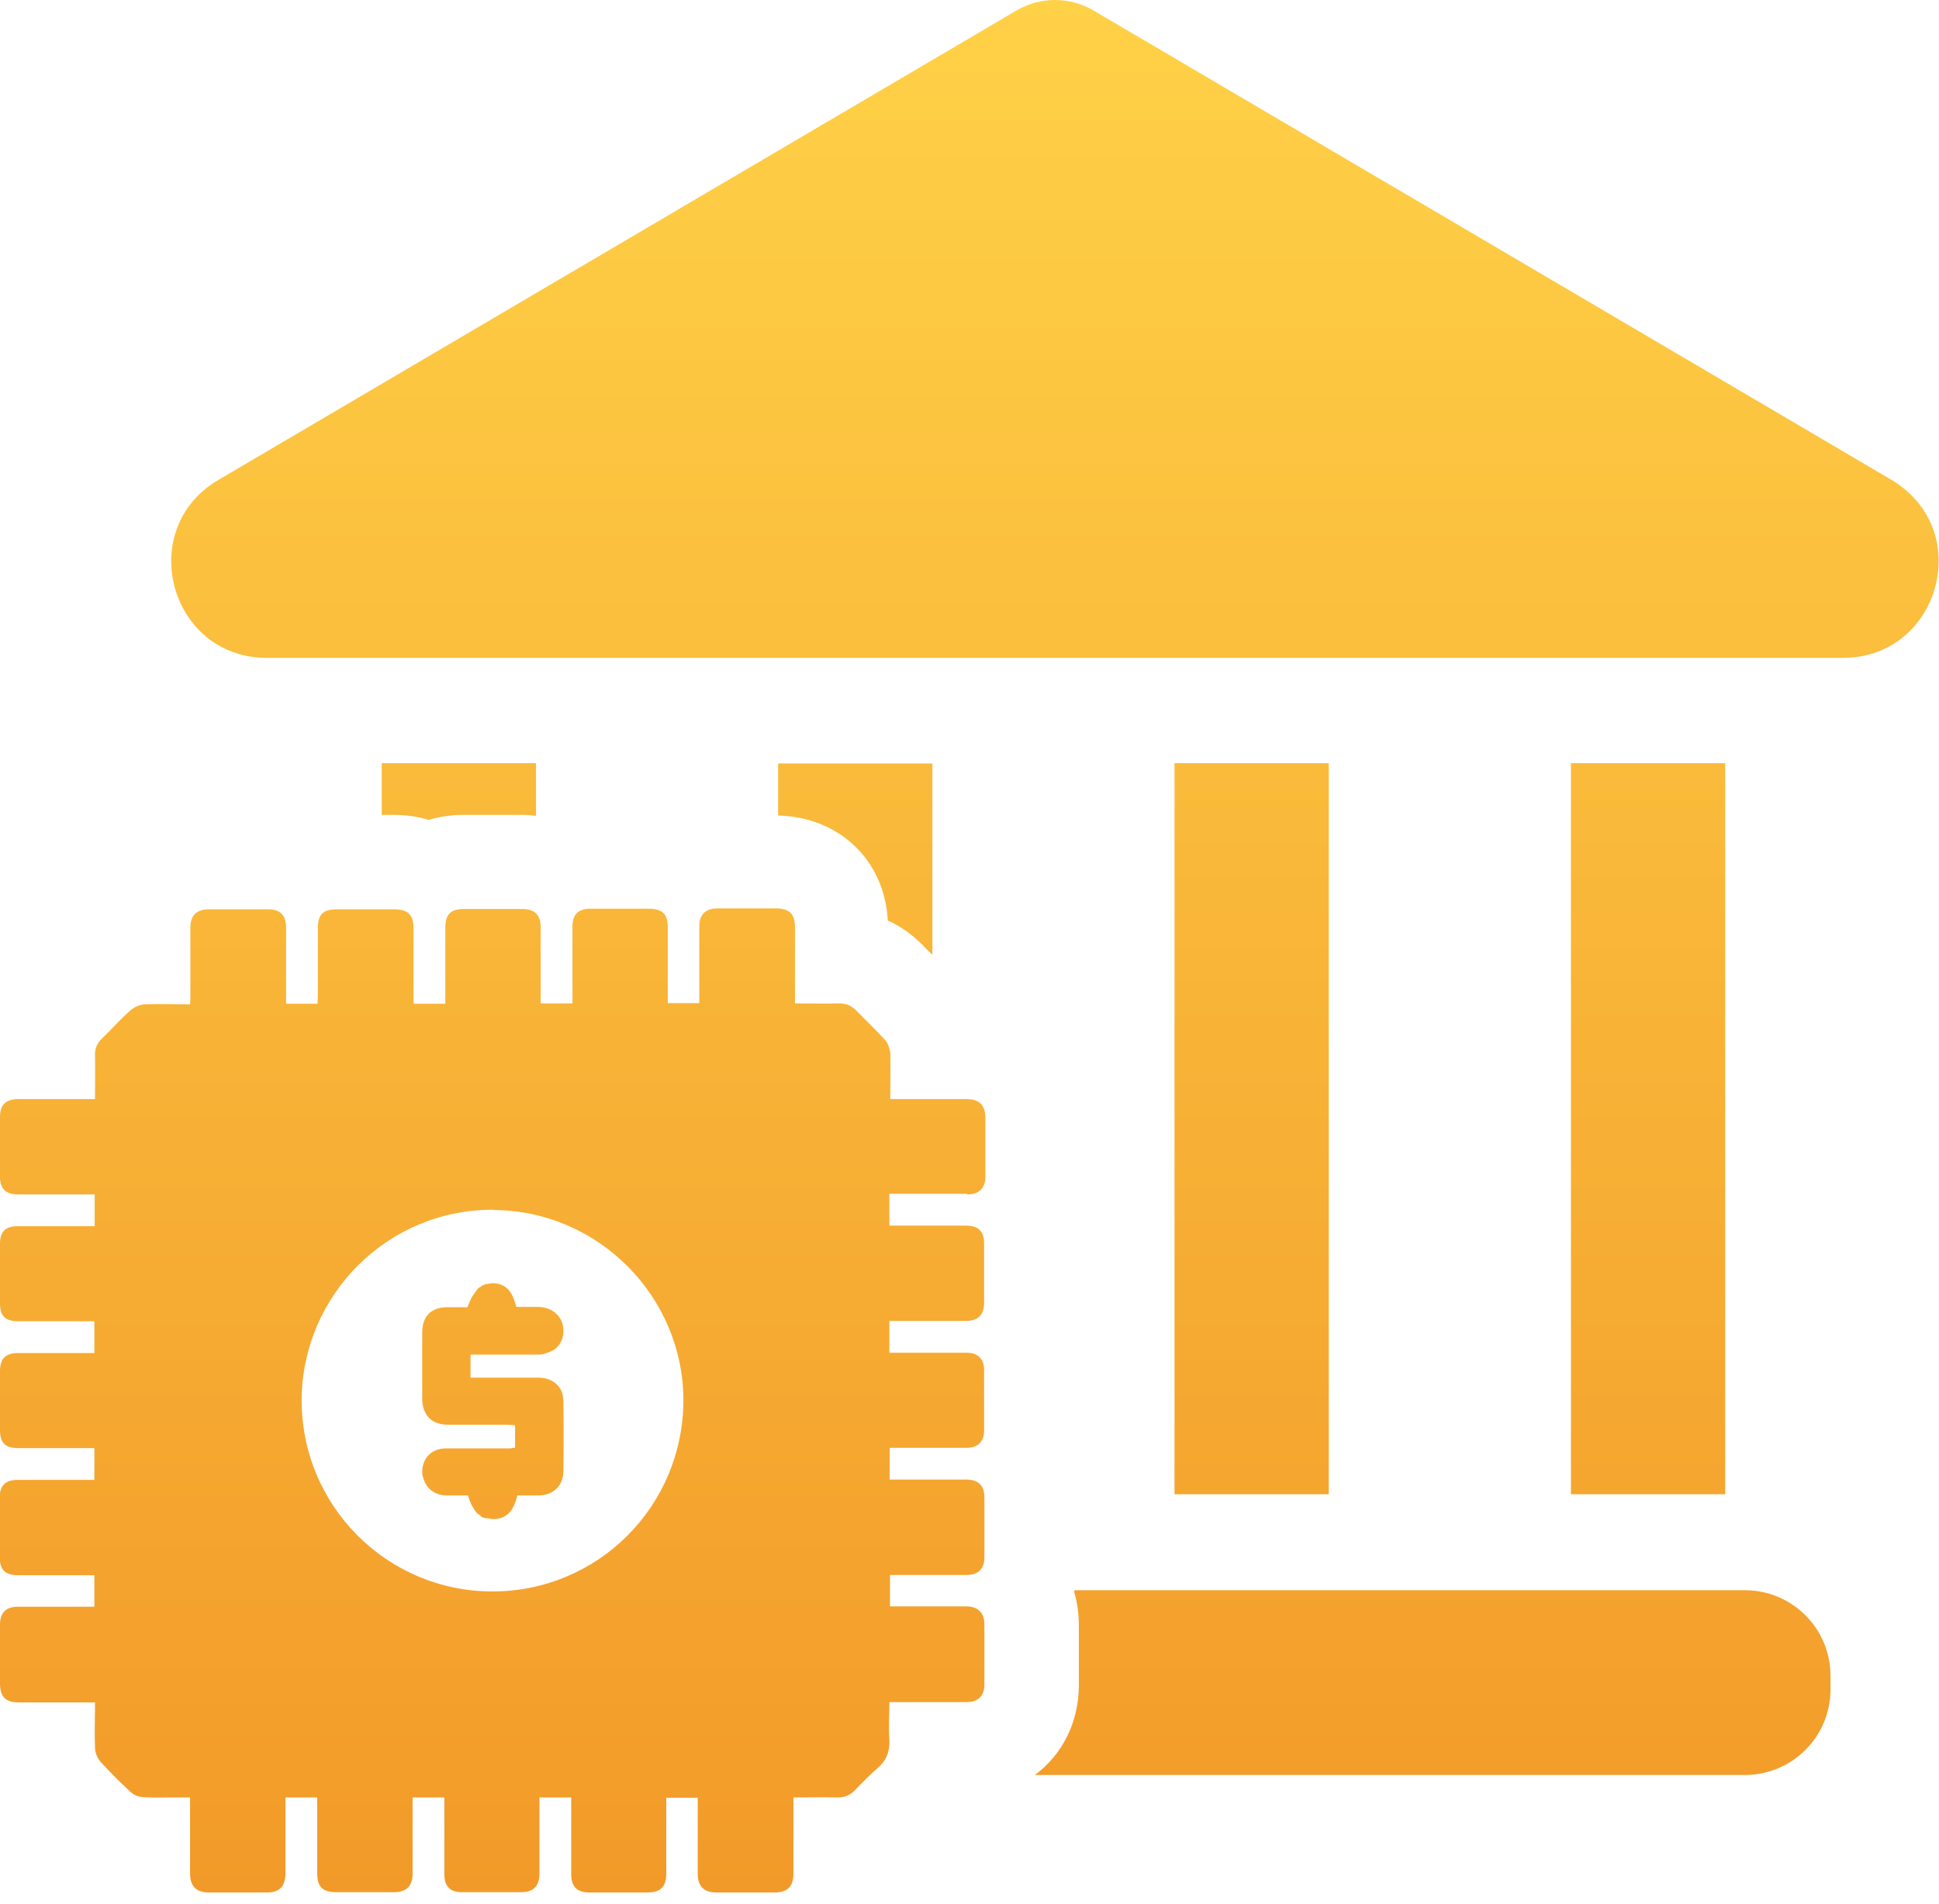 <svg width="56" height="55" viewBox="0 0 56 55" fill="none" xmlns="http://www.w3.org/2000/svg">
<path d="M29.367 0.297L6.308 13.861C5.831 14.139 5.489 14.508 5.264 14.922C4.355 16.606 5.453 19 7.703 19H53.227C55.171 19 56.251 17.218 55.936 15.652C55.792 14.959 55.369 14.302 54.631 13.861L31.572 0.297C30.888 -0.099 30.051 -0.099 29.367 0.297Z" fill="url(#paint0_linear_11195_580)"/>
<path d="M38.376 22.042H33.921V43.157H38.376V22.042Z" fill="url(#paint1_linear_11195_580)"/>
<path d="M49.825 22.042H45.37V43.157H49.825V22.042Z" fill="url(#paint2_linear_11195_580)"/>
<path d="M50.401 45.929H31.032C31.032 45.929 31.032 45.956 31.023 45.974C31.113 46.28 31.158 46.604 31.158 46.937V48.674C31.158 49.763 30.663 50.69 29.889 51.266H50.392C51.76 51.266 52.867 50.159 52.867 48.791V48.404C52.867 47.036 51.76 45.929 50.392 45.929H50.401Z" fill="url(#paint3_linear_11195_580)"/>
<path d="M25.641 26.587C26.001 26.749 26.334 26.983 26.631 27.28L26.667 27.316C26.748 27.406 26.838 27.487 26.928 27.577V22.051H22.473V23.554C24.246 23.599 25.551 24.85 25.641 26.596V26.587Z" fill="url(#paint4_linear_11195_580)"/>
<path d="M11.367 23.536C11.727 23.536 12.06 23.581 12.375 23.68C12.69 23.59 13.023 23.536 13.374 23.536H14.157C14.472 23.536 14.796 23.536 15.075 23.536C15.21 23.536 15.345 23.545 15.48 23.563V22.042H11.025V23.536H11.367Z" fill="url(#paint5_linear_11195_580)"/>
<path d="M27.945 34.498C28.269 34.498 28.458 34.318 28.458 33.994V32.293C28.458 31.915 28.287 31.744 27.9 31.744C27.252 31.744 26.604 31.744 25.956 31.744H25.713V31.519C25.713 31.15 25.722 30.781 25.713 30.412C25.695 30.286 25.65 30.133 25.56 30.034C25.29 29.737 25.002 29.467 24.732 29.188C24.588 29.044 24.435 28.981 24.237 28.981C23.814 28.99 23.4 28.981 22.959 28.981V26.785C22.959 26.389 22.797 26.236 22.392 26.236C21.843 26.236 21.285 26.236 20.736 26.236C20.376 26.236 20.196 26.407 20.196 26.767V28.972H19.287V26.794C19.287 26.389 19.125 26.245 18.72 26.245C18.171 26.245 17.622 26.245 17.064 26.245C16.695 26.245 16.533 26.407 16.533 26.776V28.981H15.615C15.615 28.234 15.615 27.505 15.615 26.785C15.615 26.425 15.444 26.254 15.084 26.254C14.778 26.254 14.472 26.254 14.166 26.254C13.905 26.254 13.644 26.254 13.392 26.254C13.014 26.254 12.861 26.416 12.861 26.785C12.861 27.451 12.861 28.126 12.861 28.792V28.99H11.943V26.812C11.943 26.416 11.781 26.263 11.376 26.263H9.729C9.333 26.263 9.18 26.407 9.18 26.803C9.18 27.469 9.18 28.126 9.18 28.792C9.18 28.855 9.171 28.927 9.171 28.99H8.262C8.262 28.234 8.262 27.505 8.262 26.776C8.262 26.443 8.091 26.263 7.758 26.263C7.181 26.263 6.614 26.263 6.038 26.263C5.678 26.263 5.498 26.434 5.498 26.803V28.792C5.498 28.855 5.498 28.927 5.489 29.008C5.039 29.008 4.607 28.99 4.175 29.008C4.031 29.017 3.869 29.089 3.77 29.179C3.482 29.431 3.23 29.719 2.951 29.989C2.798 30.133 2.735 30.295 2.744 30.493C2.753 30.898 2.744 31.321 2.744 31.744H2.501C1.844 31.744 1.187 31.744 0.53 31.744C0.161 31.744 -0.001 31.915 -0.001 32.266V33.985C-0.001 34.336 0.17 34.498 0.521 34.498H2.735V35.416H2.51C1.844 35.416 1.178 35.416 0.503 35.416C0.152 35.416 -0.001 35.578 -0.001 35.929V37.639C-0.001 38.017 0.161 38.161 0.53 38.161H2.726V39.079H0.539C0.152 39.079 -0.001 39.232 -0.001 39.619V41.294C-0.001 41.681 0.152 41.825 0.539 41.825C1.205 41.825 1.862 41.825 2.528 41.825H2.726V42.742C1.979 42.742 1.25 42.742 0.512 42.742C0.161 42.742 -0.01 42.904 -0.01 43.255V44.957C-0.01 45.335 0.143 45.497 0.53 45.497H2.726V46.406H0.521C0.17 46.406 -0.001 46.577 -0.001 46.928V48.602C-0.001 49.007 0.152 49.169 0.548 49.169C1.205 49.169 1.853 49.169 2.501 49.169H2.744C2.744 49.628 2.726 50.06 2.744 50.483C2.744 50.618 2.816 50.789 2.906 50.888C3.185 51.194 3.482 51.491 3.788 51.77C3.878 51.851 4.022 51.905 4.148 51.905C4.409 51.923 4.679 51.914 4.94 51.914H5.489V54.11C5.489 54.479 5.669 54.659 6.029 54.659H7.704C8.082 54.659 8.244 54.479 8.244 54.092C8.244 53.444 8.244 52.778 8.244 52.13V51.914H9.162V52.139C9.162 52.796 9.162 53.453 9.162 54.11C9.162 54.497 9.315 54.65 9.711 54.65H11.385C11.736 54.65 11.916 54.47 11.916 54.128V51.914H12.834V52.13C12.834 52.796 12.834 53.462 12.834 54.137C12.834 54.479 12.996 54.65 13.338 54.65H15.057C15.408 54.65 15.579 54.47 15.579 54.128C15.579 53.462 15.579 52.787 15.579 52.121V51.914H16.497V54.128C16.497 54.488 16.659 54.659 17.028 54.659H18.702C19.08 54.659 19.242 54.488 19.242 54.119V51.923H20.151V54.11C20.151 54.479 20.322 54.659 20.691 54.659H22.365C22.743 54.659 22.914 54.488 22.914 54.119V51.914C23.346 51.914 23.751 51.905 24.156 51.914C24.39 51.923 24.561 51.851 24.714 51.68C24.921 51.473 25.119 51.257 25.344 51.068C25.605 50.843 25.704 50.582 25.686 50.24C25.659 49.889 25.686 49.538 25.686 49.16H25.929C26.595 49.16 27.252 49.16 27.918 49.16C28.251 49.16 28.431 48.98 28.431 48.647V46.91C28.431 46.586 28.242 46.397 27.918 46.397H25.704V45.488H25.92C26.586 45.488 27.261 45.488 27.927 45.488C28.251 45.488 28.431 45.308 28.431 44.984V43.246C28.431 42.904 28.251 42.733 27.9 42.733C27.234 42.733 26.568 42.733 25.893 42.733H25.695V41.816H25.92C26.586 41.816 27.243 41.816 27.909 41.816C28.251 41.816 28.422 41.636 28.422 41.312V39.574C28.422 39.241 28.242 39.07 27.909 39.07H25.686V38.152H27.882C28.242 38.152 28.422 37.99 28.422 37.621V35.929C28.422 35.56 28.26 35.398 27.891 35.398H25.686V34.48H27.909L27.945 34.498ZM14.265 34.948C17.271 34.966 19.737 37.441 19.737 40.447C19.728 43.508 17.271 45.965 14.22 45.965C11.169 45.965 8.676 43.472 8.712 40.375C8.757 37.396 11.196 34.921 14.265 34.939V34.948Z" fill="url(#paint6_linear_11195_580)"/>
<path d="M16.055 37.936C15.93 37.819 15.749 37.747 15.524 37.747H14.912C14.849 37.513 14.777 37.342 14.669 37.234C14.561 37.126 14.435 37.072 14.264 37.063C14.201 37.063 14.156 37.063 14.102 37.081C14.066 37.081 14.03 37.081 14.003 37.099C13.958 37.108 13.922 37.135 13.886 37.162C13.859 37.18 13.832 37.189 13.814 37.207C13.778 37.243 13.742 37.297 13.706 37.351C13.688 37.378 13.67 37.396 13.652 37.423C13.598 37.513 13.553 37.621 13.499 37.756H12.914C12.455 37.756 12.194 38.017 12.194 38.485C12.194 39.133 12.194 39.781 12.194 40.42C12.194 40.519 12.212 40.609 12.239 40.69C12.329 40.978 12.554 41.14 12.923 41.149C13.472 41.149 14.021 41.149 14.579 41.149C14.678 41.149 14.777 41.158 14.876 41.167V41.815C14.822 41.815 14.786 41.824 14.75 41.833C14.75 41.833 14.741 41.833 14.732 41.833C14.12 41.833 13.499 41.833 12.878 41.833C12.671 41.833 12.5 41.905 12.383 42.022C12.266 42.139 12.194 42.31 12.194 42.508C12.194 42.589 12.212 42.661 12.239 42.733C12.329 43.003 12.563 43.183 12.887 43.192C13.094 43.192 13.301 43.192 13.517 43.192C13.544 43.291 13.58 43.381 13.616 43.462C13.625 43.489 13.643 43.507 13.661 43.534C13.688 43.588 13.724 43.642 13.76 43.687C13.778 43.714 13.814 43.723 13.832 43.741C13.868 43.777 13.904 43.813 13.958 43.831C13.994 43.849 14.03 43.849 14.075 43.849C14.129 43.858 14.183 43.876 14.255 43.876C14.606 43.867 14.786 43.669 14.885 43.381C14.903 43.318 14.93 43.264 14.939 43.192C15.155 43.192 15.353 43.192 15.552 43.192C15.659 43.192 15.758 43.174 15.848 43.138C16.11 43.039 16.271 42.805 16.271 42.481C16.28 41.815 16.28 41.149 16.271 40.483C16.271 40.384 16.253 40.294 16.227 40.204C16.128 39.961 15.902 39.808 15.597 39.79C15.444 39.79 15.29 39.79 15.137 39.79C14.633 39.79 14.12 39.79 13.589 39.79V39.124H13.895C14.444 39.124 14.993 39.124 15.543 39.124C15.633 39.124 15.713 39.106 15.786 39.079C15.893 39.043 16.002 38.998 16.073 38.926C16.2 38.8 16.28 38.629 16.271 38.431C16.271 38.233 16.2 38.071 16.073 37.954L16.055 37.936Z" fill="url(#paint7_linear_11195_580)"/>
<defs>
<linearGradient id="paint0_linear_11195_580" x1="27.99" y1="0" x2="27.99" y2="54.659" gradientUnits="userSpaceOnUse">
<stop stop-color="#FFD147"/>
<stop offset="1" stop-color="#F29A29"/>
</linearGradient>
<linearGradient id="paint1_linear_11195_580" x1="27.99" y1="0" x2="27.99" y2="54.659" gradientUnits="userSpaceOnUse">
<stop stop-color="#FFD147"/>
<stop offset="1" stop-color="#F29A29"/>
</linearGradient>
<linearGradient id="paint2_linear_11195_580" x1="27.99" y1="0" x2="27.99" y2="54.659" gradientUnits="userSpaceOnUse">
<stop stop-color="#FFD147"/>
<stop offset="1" stop-color="#F29A29"/>
</linearGradient>
<linearGradient id="paint3_linear_11195_580" x1="27.99" y1="0" x2="27.99" y2="54.659" gradientUnits="userSpaceOnUse">
<stop stop-color="#FFD147"/>
<stop offset="1" stop-color="#F29A29"/>
</linearGradient>
<linearGradient id="paint4_linear_11195_580" x1="27.99" y1="0" x2="27.99" y2="54.659" gradientUnits="userSpaceOnUse">
<stop stop-color="#FFD147"/>
<stop offset="1" stop-color="#F29A29"/>
</linearGradient>
<linearGradient id="paint5_linear_11195_580" x1="27.99" y1="0" x2="27.99" y2="54.659" gradientUnits="userSpaceOnUse">
<stop stop-color="#FFD147"/>
<stop offset="1" stop-color="#F29A29"/>
</linearGradient>
<linearGradient id="paint6_linear_11195_580" x1="27.99" y1="0" x2="27.99" y2="54.659" gradientUnits="userSpaceOnUse">
<stop stop-color="#FFD147"/>
<stop offset="1" stop-color="#F29A29"/>
</linearGradient>
<linearGradient id="paint7_linear_11195_580" x1="27.99" y1="0" x2="27.99" y2="54.659" gradientUnits="userSpaceOnUse">
<stop stop-color="#FFD147"/>
<stop offset="1" stop-color="#F29A29"/>
</linearGradient>
</defs>
</svg>
